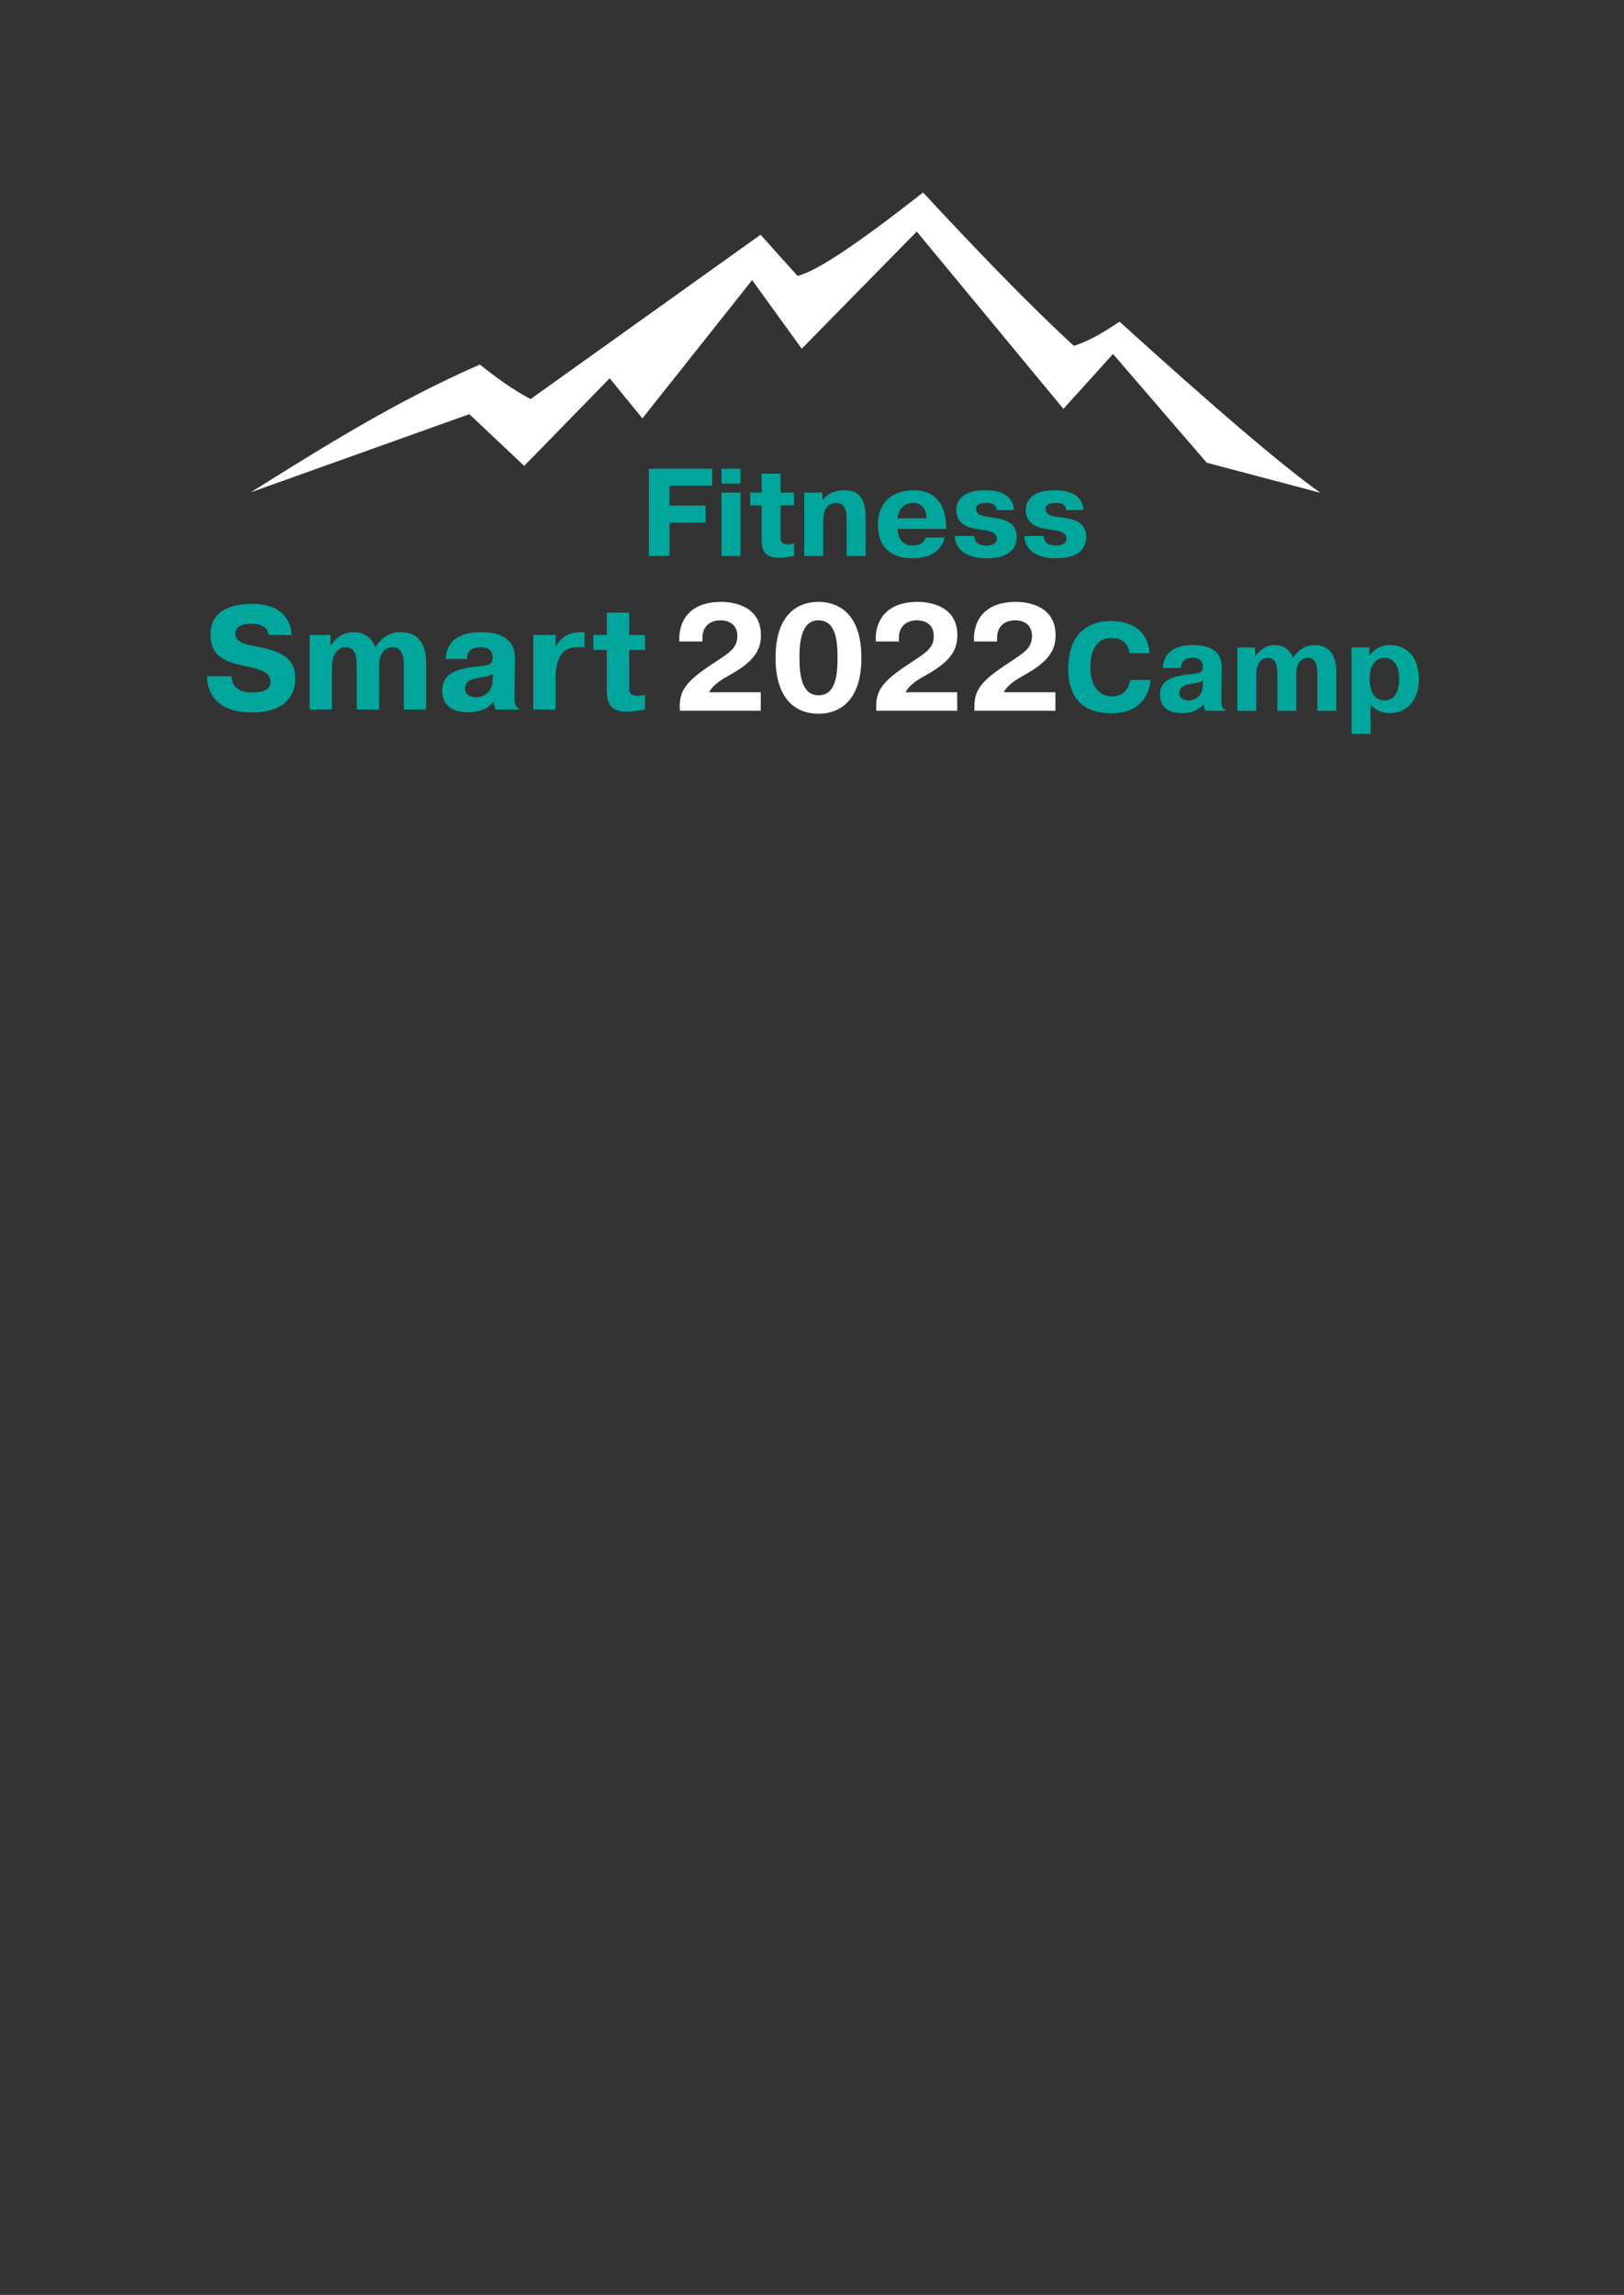 <?xml version="1.0" encoding="UTF-8"?> <svg xmlns="http://www.w3.org/2000/svg" width="596" height="842" viewBox="0 0 596 842" fill="none"><rect x="0" y="0" width="596" height="842" fill="#333333" stroke="none"/> <g clip-path="url(#clip0_119_2)"> <path fill-rule="evenodd" clip-rule="evenodd" d="M172.242 151.953L92.078 180.611C119.068 163.677 146.113 146.814 176.114 133.752C181.824 138.305 187.736 142.716 194.727 146.417L279.127 86.118C283.645 91.152 288.163 96.187 292.681 101.221C299.948 99.581 316.603 88.016 338.766 70.627C357.182 90.428 375.975 110.202 394.124 126.917C400.189 124.92 405.25 121.733 410.889 118.033C445.529 149.439 470.821 171.115 484.606 180.815L442.852 169.768L408.474 129.879L390.273 150.017L336.443 84.956L294.231 127.943L276.029 102.77L235.753 153.502L223.748 138.786L192.38 170.929L172.242 151.953V151.953Z" fill="white"></path> <path fill-rule="evenodd" clip-rule="evenodd" d="M76 248.095C76 253.104 78.531 261.397 92.425 261.397C107.503 261.397 108.365 251.919 108.365 248.849C108.365 240.556 101.741 238.725 93.771 237.109C90.54 236.571 86.34 235.709 86.34 232.478C86.34 230.593 87.74 228.87 92.156 228.87C97.002 228.87 98.349 230.917 98.618 232.963H107.019C106.857 227.524 103.141 221.546 92.694 221.546C81.278 221.546 77.239 226.608 77.239 232.694C77.239 241.095 82.947 242.872 89.679 244.326C94.202 245.295 99.264 246.157 99.264 250.196C99.264 253.481 95.818 254.073 92.532 254.073C86.178 254.073 84.993 250.411 84.993 248.095H76V248.095ZM113.643 232.963V260.32H121.828V244.595C121.828 239.21 124.682 237.433 126.782 237.433C130.067 237.433 130.929 240.125 130.929 244.218V260.32H139.115V244.595C139.115 239.156 141.807 237.433 144.123 237.433C147.785 237.433 148.216 241.364 148.216 244.218V260.32H156.401V243.68C156.401 240.017 155.916 231.94 147.085 231.94C145.254 231.94 141.323 232.101 137.715 237.433C136.853 235.117 134.86 231.94 129.69 231.94C127.375 231.94 124.305 232.64 121.29 236.948V232.963H113.643V232.963ZM171.372 241.795C171.372 237.756 174.872 237.433 176.38 237.433C177.296 237.433 180.634 237.433 180.796 241.041V241.795C180.634 244.433 178.48 244.003 172.449 244.864C167.495 245.726 162.271 247.18 162.271 253.427C162.271 255.742 163.079 261.343 171.803 261.343C175.196 261.343 178.804 260.374 180.958 257.627H181.119L181.819 260.32H190.435V259.835C188.874 259.458 188.766 257.681 188.82 254.665L188.982 242.171C188.982 238.994 188.766 231.94 176.434 231.94C173.418 231.94 163.994 232.317 163.563 241.795H171.372V241.795ZM180.85 249.011C180.85 254.504 176.865 255.85 174.872 255.85C173.311 255.85 170.672 255.258 170.672 252.673C170.672 249.603 173.741 249.011 175.465 248.742C178.588 248.149 178.427 248.418 180.85 247.287V249.011ZM214.508 231.94H213.538C209.93 231.94 206.053 232.963 203.899 237.433V232.963H195.713V260.32H203.899V249.119C203.899 239.479 207.669 237.379 212.354 237.379H213.431C213.808 237.379 214.131 237.379 214.508 237.433V231.94ZM217.739 238.456H222.693V253.104C222.693 258.704 224.578 261.074 230.017 261.074C231.794 261.074 234.595 260.751 236.695 260.32V254.827C236.264 254.988 235.349 255.311 234.11 255.311C231.579 255.311 230.879 254.127 230.879 252.888V251.596V238.456H236.695V232.963H230.879V224.778H222.693V232.963H217.739V238.456V238.456Z" fill="#00A69C"></path> <path fill-rule="evenodd" clip-rule="evenodd" d="M414.763 249.491C414.397 251.869 413.025 255.482 408.04 255.482C402.919 255.482 400.175 251.137 400.175 245.101C400.175 234.4 406.12 234.08 407.812 234.08C409.55 234.08 413.757 234.309 414.488 239.659H421.897C421.668 234.949 418.833 227.861 407.446 227.861C404.336 227.861 392.035 228.501 392.035 245.375C392.035 257.951 399.535 261.701 407.72 261.701C419.061 261.701 421.76 254.293 422.262 249.491H414.763V249.491ZM433.421 245.055C433.421 241.626 436.393 241.351 437.673 241.351C438.451 241.351 441.286 241.351 441.423 244.415V245.055C441.286 247.296 439.457 246.93 434.335 247.662C430.128 248.394 425.692 249.628 425.692 254.933C425.692 256.899 426.378 261.655 433.787 261.655C436.667 261.655 439.731 260.832 441.561 258.5H441.698L442.292 260.786H449.609V260.375C448.283 260.055 448.191 258.546 448.237 255.985L448.374 245.375C448.374 242.677 448.191 236.687 437.719 236.687C435.159 236.687 427.156 237.007 426.79 245.055H433.421V245.055ZM441.469 251.183C441.469 255.848 438.085 256.991 436.393 256.991C435.067 256.991 432.826 256.488 432.826 254.293C432.826 251.686 435.433 251.183 436.896 250.954C439.549 250.452 439.411 250.68 441.469 249.72V251.183V251.183ZM454.091 237.556V260.786H461.041V247.433C461.041 242.86 463.465 241.351 465.249 241.351C468.038 241.351 468.77 243.638 468.77 247.113V260.786H475.721V247.433C475.721 242.814 478.007 241.351 479.974 241.351C483.083 241.351 483.449 244.69 483.449 247.113V260.786H490.4V246.656C490.4 243.546 489.989 236.687 482.489 236.687C480.934 236.687 477.596 236.824 474.532 241.351C473.8 239.385 472.108 236.687 467.718 236.687C465.752 236.687 463.145 237.281 460.584 240.94V237.556H454.091V237.556ZM496.025 237.556V269.246H502.976V258.408C505.262 261.427 509.104 261.655 510.018 261.655C516.649 261.655 520.719 256.534 520.719 249.217C520.719 241.534 516.695 236.687 510.155 236.687C508.418 236.687 505.354 237.007 502.656 240.345H502.519L502.564 237.556H496.025V237.556ZM502.656 249.125C502.656 242.632 505.994 241.351 508.098 241.351C510.155 241.351 513.494 242.632 513.494 249.125C513.494 253.15 512.122 256.991 508.098 256.991C504.028 256.991 502.656 253.15 502.656 249.125V249.125Z" fill="#00A69C"></path> <path fill-rule="evenodd" clip-rule="evenodd" d="M279.192 253.996H260.225C261.889 251.001 264.551 249.504 268.655 247.174C277.362 242.183 279.247 237.968 279.247 233.033C279.247 220.998 266.547 220.832 264.717 220.832C252.35 220.832 249.3 228.596 249.3 234.197V235.362H257.785V233.975C257.785 230.038 260.392 227.598 264.385 227.598C267.712 227.598 270.596 229.261 270.596 233.421C270.596 238.523 266.547 240.02 259.282 245.067C251.075 250.668 249.467 254.162 249.467 259.209V260.761H279.192V253.996V253.996ZM300.377 261.871C303.205 261.871 316.126 261.482 316.126 241.351C316.126 221.22 303.205 220.832 300.377 220.832C297.493 220.832 284.626 221.22 284.626 241.351C284.626 261.482 297.493 261.871 300.377 261.871ZM300.377 255.105C293.999 255.105 293.389 246.952 293.389 241.351C293.389 235.75 293.999 227.598 300.377 227.598C306.92 227.598 307.364 235.584 307.364 241.351C307.364 247.119 306.92 255.105 300.377 255.105ZM351.287 253.996H332.32C333.984 251.001 336.646 249.504 340.75 247.174C349.457 242.183 351.342 237.968 351.342 233.033C351.342 220.998 338.642 220.832 336.812 220.832C324.445 220.832 321.395 228.596 321.395 234.197V235.362H329.88V233.975C329.88 230.038 332.486 227.598 336.479 227.598C339.807 227.598 342.69 229.261 342.69 233.421C342.69 238.523 338.642 240.02 331.377 245.067C323.169 250.668 321.561 254.162 321.561 259.209V260.761H351.287V253.996V253.996ZM387.334 253.996H368.367C370.031 251.001 372.693 249.504 376.797 247.174C385.504 242.183 387.389 237.968 387.389 233.033C387.389 220.998 374.689 220.832 372.859 220.832C360.492 220.832 357.442 228.596 357.442 234.197V235.362H365.927V233.975C365.927 230.038 368.534 227.598 372.527 227.598C375.854 227.598 378.738 229.261 378.738 233.421C378.738 238.523 374.689 240.02 367.424 245.067C359.217 250.668 357.609 254.162 357.609 259.209V260.761H387.334V253.996V253.996Z" fill="white"></path> <path fill-rule="evenodd" clip-rule="evenodd" d="M245.68 185.5V178.183H261.365V171.963H238.134V203.974H245.68V191.719H258.941V185.5H245.68V185.5ZM264.795 180.744V203.974H271.746V180.744H264.795ZM264.795 177.405H271.746V171.963H264.795V177.405ZM275.313 185.408H279.52V197.847C279.52 202.602 281.121 204.615 285.739 204.615C287.248 204.615 289.626 204.34 291.41 203.974V199.31C291.044 199.447 290.267 199.722 289.215 199.722C287.065 199.722 286.471 198.716 286.471 197.664V196.566V185.408H291.41V180.744H286.471V173.793H279.52V180.744H275.313V185.408V185.408ZM301.836 180.744H295.159V203.974H302.11V190.896C302.11 189.89 302.202 184.539 306.775 184.539C310.479 184.539 310.707 188.243 310.707 190.53V203.974H317.659V189.387C317.659 180.744 312.994 179.875 309.884 179.875C306.775 179.875 303.711 180.972 301.836 183.533V180.744ZM339.7 197.252C339.106 199.31 337.002 200.179 334.99 200.179C330.509 200.179 329.411 196.292 329.411 194.051H347.246L347.2 192.771C347.017 189.935 346.606 179.875 335.219 179.875C327.628 179.875 322.186 184.311 322.186 192.313C322.186 204.203 331.606 204.843 334.67 204.843C338.923 204.843 344.914 203.837 346.743 197.252H339.7ZM329.411 190.164C329.548 187.786 331.012 184.539 335.127 184.539C336.819 184.539 339.883 185.179 340.021 190.164H329.411ZM350.401 196.658C350.584 201.596 354.7 204.843 361.971 204.843C371.3 204.843 373.083 200.453 373.083 196.932C373.083 191.17 367.962 190.438 363.983 189.844C361.468 189.478 358.175 189.295 358.175 186.551C358.175 184.676 360.919 184.539 362.108 184.539C363.023 184.539 365.538 184.448 365.766 187.146H372.077C371.94 184.036 370.065 179.875 361.651 179.875C351.819 179.875 350.95 184.951 350.95 187.009C350.95 192.633 355.752 193.685 359.181 194.188C362.657 194.691 365.858 195.011 365.858 197.709C365.858 199.493 363.8 200.179 362.2 200.179C359.41 200.179 357.672 199.218 357.535 196.658H350.401V196.658ZM375.918 196.658C376.101 201.596 380.217 204.843 387.488 204.843C396.817 204.843 398.6 200.453 398.6 196.932C398.6 191.17 393.479 190.438 389.5 189.844C386.985 189.478 383.692 189.295 383.692 186.551C383.692 184.676 386.436 184.539 387.625 184.539C388.54 184.539 391.055 184.448 391.284 187.146H397.594C397.457 184.036 395.582 179.875 387.168 179.875C377.336 179.875 376.467 184.951 376.467 187.009C376.467 192.633 381.269 193.685 384.698 194.188C388.174 194.691 391.375 195.011 391.375 197.709C391.375 199.493 389.317 200.179 387.717 200.179C384.927 200.179 383.189 199.218 383.052 196.658H375.918V196.658Z" fill="#00A69C"></path> </g> <defs> <clipPath id="clip0_119_2"> <rect width="595.276" height="841.89" fill="white"></rect> </clipPath> </defs> </svg> 